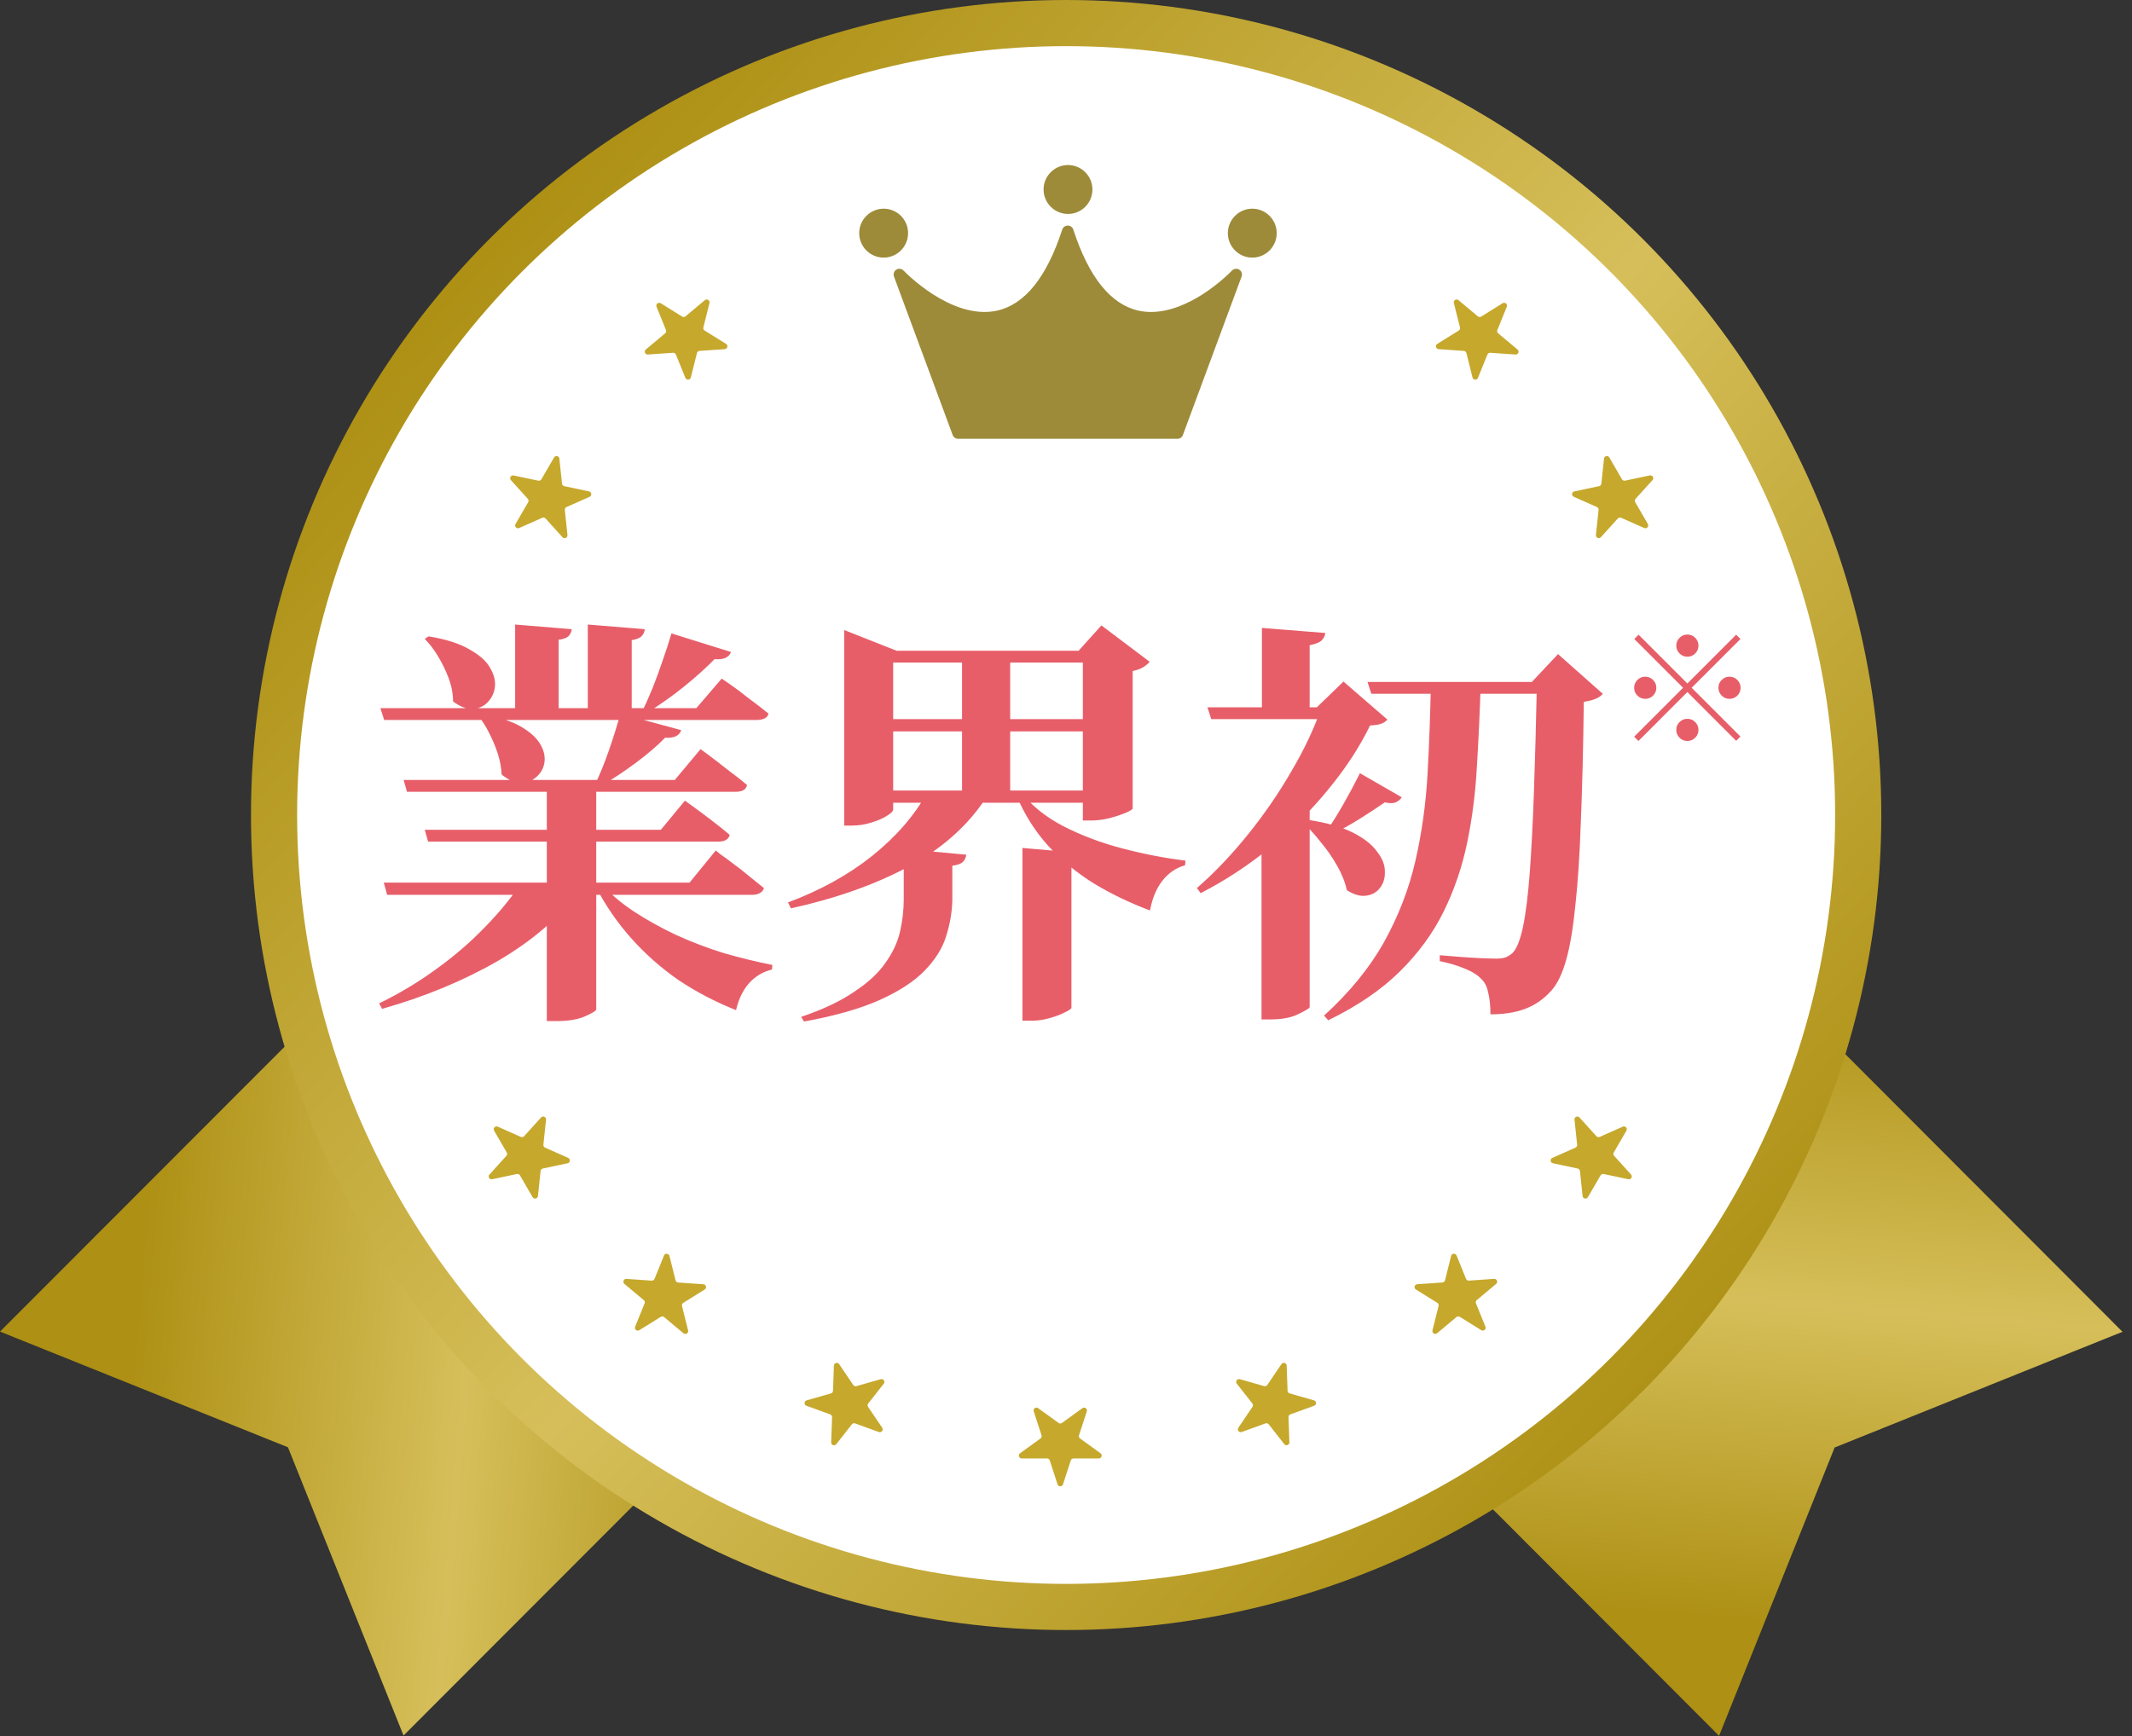 <svg width="221" height="180" viewBox="0 0 221 180" fill="none" xmlns="http://www.w3.org/2000/svg">
<rect x="0" y="0" width="221" height="180" fill="#333333" stroke="none"/>
<path d="M220.013 138.075L190.174 150.074L178.197 179.967L125.107 126.78L166.923 84.888L220.013 138.075Z" fill="url(#paint0_linear_343_258)"/>
<path d="M41.83 179.933L29.849 150.049L0 138.055L53.108 84.886L94.938 126.763L41.83 179.933Z" fill="url(#paint1_linear_343_258)"/>
<circle cx="110.514" cy="84.498" r="84.498" fill="url(#paint2_linear_343_258)"/>
<circle cx="110.514" cy="84.498" r="79.715" fill="white"/>
<path d="M50.741 121.77L52.494 119.83C52.58 119.736 52.596 119.597 52.53 119.486L51.219 117.225C51.075 116.978 51.335 116.692 51.596 116.808L53.989 117.87C54.108 117.922 54.245 117.893 54.331 117.796L56.084 115.857C56.276 115.644 56.629 115.8 56.601 116.086L56.326 118.681C56.312 118.809 56.383 118.929 56.501 118.983L58.895 120.045C59.158 120.161 59.117 120.545 58.836 120.604L56.272 121.147C56.146 121.173 56.051 121.277 56.037 121.404L55.762 124C55.731 124.286 55.354 124.366 55.21 124.118L53.899 121.857C53.836 121.747 53.708 121.69 53.58 121.716L51.016 122.259C50.733 122.318 50.542 121.985 50.733 121.772L50.741 121.77Z" fill="#C6A82C"/>
<path d="M65.839 137.546L66.82 135.128C66.867 135.01 66.834 134.873 66.734 134.79L64.727 133.112C64.507 132.928 64.651 132.572 64.938 132.591L67.552 132.773C67.68 132.782 67.801 132.707 67.848 132.589L68.829 130.17C68.936 129.906 69.322 129.932 69.393 130.21L70.028 132.742C70.059 132.867 70.168 132.957 70.296 132.966L72.91 133.148C73.197 133.167 73.291 133.542 73.047 133.693L70.825 135.076C70.716 135.144 70.663 135.274 70.694 135.399L71.327 137.931C71.396 138.209 71.069 138.412 70.848 138.228L68.841 136.55C68.742 136.468 68.602 136.458 68.493 136.527L66.27 137.91C66.026 138.061 65.73 137.813 65.839 137.549V137.546Z" fill="#C6A82C"/>
<path d="M86.159 149.534L86.251 146.926C86.256 146.799 86.178 146.681 86.057 146.638L83.595 145.746C83.325 145.65 83.339 145.263 83.614 145.185L86.133 144.465C86.256 144.43 86.344 144.319 86.349 144.191L86.441 141.584C86.45 141.298 86.822 141.192 86.984 141.428L88.448 143.592C88.519 143.698 88.652 143.745 88.775 143.71L91.294 142.99C91.571 142.912 91.787 143.231 91.609 143.458L89.996 145.513C89.917 145.614 89.912 145.754 89.984 145.86L91.448 148.024C91.609 148.262 91.37 148.564 91.1 148.467L88.638 147.575C88.517 147.53 88.382 147.57 88.301 147.672L86.687 149.727C86.51 149.954 86.147 149.822 86.156 149.536L86.159 149.534Z" fill="#C6A82C"/>
<path d="M109.625 153.894L108.815 151.411C108.775 151.289 108.661 151.206 108.533 151.206H105.912C105.625 151.206 105.505 150.84 105.737 150.67L107.858 149.136C107.962 149.061 108.005 148.929 107.964 148.806L107.154 146.324C107.066 146.052 107.379 145.826 107.611 145.993L109.732 147.527C109.836 147.603 109.976 147.603 110.08 147.527L112.201 145.993C112.434 145.826 112.746 146.052 112.659 146.324L111.848 148.806C111.808 148.929 111.853 149.061 111.955 149.136L114.076 150.67C114.308 150.838 114.19 151.206 113.9 151.206H111.28C111.152 151.206 111.038 151.289 110.998 151.411L110.187 153.894C110.097 154.165 109.711 154.165 109.623 153.894H109.625Z" fill="#C6A82C"/>
<path d="M133.128 149.725L131.514 147.669C131.436 147.568 131.298 147.53 131.178 147.573L128.715 148.464C128.445 148.564 128.206 148.259 128.367 148.021L129.832 145.857C129.903 145.751 129.898 145.612 129.82 145.51L128.206 143.455C128.028 143.228 128.246 142.91 128.521 142.988L131.04 143.707C131.163 143.743 131.296 143.696 131.367 143.589L132.832 141.426C132.993 141.187 133.365 141.293 133.374 141.581L133.467 144.189C133.471 144.316 133.557 144.427 133.682 144.462L136.201 145.182C136.479 145.26 136.49 145.647 136.22 145.744L133.758 146.636C133.637 146.681 133.559 146.796 133.564 146.924L133.656 149.531C133.666 149.817 133.303 149.949 133.126 149.722L133.128 149.725Z" fill="#C6A82C"/>
<path d="M153.545 137.907L151.322 136.524C151.213 136.456 151.073 136.465 150.974 136.548L148.966 138.226C148.746 138.41 148.419 138.204 148.488 137.928L149.123 135.396C149.154 135.271 149.101 135.142 148.992 135.073L146.77 133.69C146.526 133.539 146.62 133.164 146.907 133.145L149.521 132.964C149.649 132.954 149.758 132.864 149.789 132.739L150.421 130.207C150.49 129.929 150.876 129.903 150.985 130.167L151.966 132.586C152.014 132.704 152.135 132.78 152.263 132.77L154.876 132.588C155.163 132.57 155.308 132.926 155.087 133.11L153.08 134.788C152.981 134.87 152.948 135.007 152.995 135.125L153.976 137.544C154.083 137.808 153.786 138.056 153.545 137.905V137.907Z" fill="#C6A82C"/>
<path d="M168.795 122.259L166.231 121.716C166.106 121.69 165.978 121.747 165.912 121.857L164.601 124.118C164.457 124.366 164.08 124.286 164.049 124L163.774 121.404C163.76 121.277 163.667 121.173 163.539 121.147L160.975 120.604C160.693 120.545 160.653 120.161 160.916 120.045L163.31 118.983C163.428 118.931 163.497 118.809 163.485 118.681L163.21 116.086C163.179 115.8 163.532 115.644 163.727 115.857L165.48 117.796C165.566 117.891 165.703 117.922 165.822 117.87L168.215 116.808C168.478 116.692 168.736 116.978 168.592 117.225L167.281 119.486C167.217 119.597 167.231 119.736 167.317 119.83L169.07 121.77C169.262 121.983 169.07 122.318 168.788 122.256L168.795 122.259Z" fill="#C6A82C"/>
<path d="M68.487 31.437L70.71 32.82C70.819 32.889 70.958 32.879 71.058 32.797L73.065 31.119C73.285 30.935 73.612 31.14 73.544 31.416L72.911 33.948C72.88 34.073 72.932 34.203 73.041 34.271L75.264 35.654C75.508 35.805 75.413 36.18 75.127 36.199L72.513 36.381C72.385 36.39 72.276 36.48 72.245 36.605L71.61 39.137C71.541 39.416 71.155 39.441 71.046 39.177L70.065 36.758C70.017 36.641 69.897 36.565 69.769 36.574L67.155 36.756C66.868 36.775 66.724 36.419 66.944 36.235L68.951 34.557C69.051 34.474 69.084 34.337 69.037 34.219L68.055 31.801C67.949 31.537 68.245 31.289 68.487 31.44V31.437Z" fill="#C6A82C"/>
<path d="M53.237 49.293L55.801 49.835C55.926 49.861 56.054 49.805 56.12 49.694L57.431 47.433C57.575 47.185 57.952 47.266 57.983 47.551L58.258 50.147C58.272 50.274 58.365 50.378 58.493 50.404L61.057 50.947C61.339 51.006 61.379 51.39 61.116 51.506L58.722 52.568C58.604 52.62 58.535 52.742 58.547 52.87L58.822 55.465C58.853 55.751 58.5 55.907 58.305 55.694L56.552 53.755C56.467 53.66 56.329 53.63 56.211 53.682L53.817 54.743C53.554 54.859 53.296 54.574 53.44 54.326L54.751 52.065C54.815 51.954 54.801 51.815 54.715 51.721L52.962 49.781C52.77 49.569 52.962 49.234 53.244 49.295L53.237 49.293Z" fill="#C6A82C"/>
<path d="M171.292 49.779L169.538 51.718C169.453 51.813 169.436 51.952 169.502 52.063L170.813 54.324C170.957 54.571 170.697 54.857 170.436 54.741L168.043 53.679C167.924 53.627 167.787 53.656 167.701 53.753L165.948 55.692C165.756 55.905 165.403 55.749 165.431 55.463L165.706 52.868C165.72 52.74 165.649 52.62 165.531 52.566L163.137 51.504C162.874 51.388 162.915 51.004 163.197 50.945L165.761 50.402C165.886 50.376 165.981 50.272 165.995 50.145L166.27 47.549C166.301 47.264 166.678 47.183 166.822 47.431L168.133 49.692C168.197 49.803 168.325 49.859 168.453 49.833L171.017 49.29C171.299 49.231 171.491 49.564 171.299 49.776L171.292 49.779Z" fill="#C6A82C"/>
<path d="M156.193 31.801L155.212 34.219C155.164 34.337 155.198 34.474 155.297 34.557L157.304 36.235C157.525 36.419 157.38 36.775 157.093 36.756L154.48 36.574C154.352 36.565 154.231 36.641 154.183 36.758L153.202 39.177C153.096 39.441 152.709 39.415 152.638 39.137L152.006 36.605C151.975 36.48 151.866 36.39 151.738 36.381L149.124 36.199C148.837 36.18 148.743 35.805 148.987 35.654L151.209 34.271C151.318 34.203 151.371 34.073 151.34 33.948L150.705 31.416C150.636 31.138 150.963 30.935 151.183 31.119L153.19 32.797C153.29 32.879 153.43 32.889 153.539 32.82L155.762 31.437C156.006 31.286 156.302 31.534 156.193 31.798V31.801Z" fill="#C6A82C"/>
<path d="M93.665 28.052C93.469 27.845 93.156 27.803 92.913 27.953C92.67 28.104 92.569 28.404 92.667 28.67L98.754 45.103C98.842 45.338 99.064 45.493 99.315 45.493H122.055C122.306 45.493 122.528 45.338 122.616 45.103L128.703 28.67C128.801 28.404 128.7 28.104 128.457 27.953C128.217 27.803 127.902 27.845 127.705 28.052C127.692 28.065 126.428 29.395 124.578 30.564C123.218 31.426 121.298 32.344 119.31 32.344C118.876 32.344 118.437 32.3 118 32.202C115.131 31.555 112.861 28.73 111.259 23.803C111.179 23.557 110.949 23.389 110.69 23.389H110.677C110.419 23.389 110.189 23.557 110.109 23.803C108.504 28.732 106.237 31.558 103.368 32.202C100.936 32.75 98.449 31.615 96.79 30.564C94.942 29.395 93.675 28.065 93.662 28.052H93.665Z" fill="#9D8B3A"/>
<path d="M94.132 24.172C94.132 22.772 92.995 21.636 91.6 21.636C90.204 21.636 89.064 22.775 89.064 24.172C89.064 25.57 90.201 26.708 91.597 26.708C92.993 26.708 94.13 25.57 94.13 24.172H94.132Z" fill="#9D8B3A"/>
<path d="M129.81 21.636C128.412 21.636 127.277 22.775 127.277 24.172C127.277 25.57 128.414 26.709 129.81 26.709C131.206 26.709 132.343 25.57 132.343 24.172C132.343 22.775 131.206 21.636 129.81 21.636Z" fill="#9D8B3A"/>
<path d="M110.708 22.183C112.106 22.183 113.24 21.045 113.24 19.647C113.24 18.25 112.103 17.109 110.708 17.109C109.312 17.109 108.175 18.247 108.175 19.645C108.175 21.042 109.312 22.181 110.708 22.181V22.183Z" fill="#9D8B3A"/>
<path d="M39.431 73.42H72.182L74.809 70.355C74.809 70.355 75.086 70.544 75.641 70.924C76.196 71.303 76.838 71.785 77.567 72.369C78.326 72.923 79.027 73.463 79.669 73.989C79.552 74.427 79.129 74.646 78.399 74.646H39.825L39.431 73.42ZM39.781 91.503H71.481L74.196 88.175C74.196 88.175 74.357 88.307 74.678 88.569C75.028 88.803 75.466 89.124 75.991 89.533C76.517 89.912 77.057 90.335 77.611 90.802C78.166 91.24 78.691 91.663 79.188 92.072C79.129 92.306 78.983 92.481 78.75 92.598C78.545 92.714 78.283 92.773 77.962 92.773H40.131L39.781 91.503ZM41.839 80.863H69.949L72.62 77.667C72.62 77.667 72.897 77.871 73.452 78.28C74.006 78.689 74.648 79.185 75.378 79.769C76.137 80.323 76.823 80.863 77.436 81.389C77.349 81.856 76.954 82.089 76.254 82.089H42.189L41.839 80.863ZM44.028 86.03H68.504L71 83.009C71 83.009 71.262 83.198 71.788 83.578C72.313 83.957 72.941 84.424 73.671 84.979C74.4 85.534 75.057 86.059 75.641 86.555C75.524 87.022 75.13 87.256 74.459 87.256H44.378L44.028 86.03ZM44.422 65.976C46.232 66.268 47.648 66.721 48.669 67.334C49.72 67.917 50.435 68.559 50.815 69.26C51.223 69.961 51.384 70.632 51.296 71.274C51.209 71.887 50.946 72.413 50.508 72.85C50.099 73.259 49.574 73.478 48.932 73.507C48.319 73.507 47.662 73.245 46.962 72.719C46.962 71.931 46.816 71.143 46.524 70.355C46.232 69.567 45.867 68.808 45.429 68.078C44.991 67.348 44.524 66.735 44.028 66.239L44.422 65.976ZM50.026 74.076C51.778 74.368 53.135 74.806 54.099 75.39C55.062 75.974 55.719 76.601 56.069 77.273C56.419 77.915 56.536 78.543 56.419 79.156C56.302 79.739 56.011 80.221 55.544 80.6C55.106 80.98 54.566 81.17 53.923 81.17C53.31 81.14 52.668 80.849 51.997 80.294C51.968 79.593 51.836 78.878 51.603 78.148C51.369 77.419 51.077 76.718 50.727 76.047C50.406 75.375 50.041 74.792 49.633 74.295L50.026 74.076ZM69.599 65.67L75.772 67.596C75.685 67.859 75.495 68.063 75.203 68.209C74.94 68.326 74.561 68.37 74.065 68.341C73.247 69.187 72.211 70.121 70.956 71.143C69.73 72.135 68.475 73.026 67.19 73.814H66.534C66.913 73.055 67.293 72.208 67.672 71.274C68.052 70.311 68.402 69.348 68.723 68.384C69.073 67.392 69.365 66.487 69.599 65.67ZM64.301 73.989L70.606 75.697C70.43 76.28 69.876 76.543 68.942 76.485C68.154 77.302 67.132 78.178 65.877 79.112C64.651 80.017 63.439 80.819 62.243 81.52H61.586C62.111 80.469 62.622 79.228 63.118 77.798C63.615 76.368 64.009 75.098 64.301 73.989ZM53.398 64.75L59.265 65.232C59.236 65.524 59.119 65.772 58.915 65.976C58.711 66.151 58.375 66.268 57.908 66.326V73.814H53.398V64.75ZM60.929 64.75L66.84 65.232C66.811 65.524 66.694 65.772 66.49 65.976C66.315 66.151 65.979 66.283 65.483 66.37V73.814H60.929V64.75ZM54.011 91.547H60.141V92.247C58.068 95.05 55.237 97.502 51.647 99.603C48.056 101.676 44.042 103.34 39.606 104.595L39.299 104.026C41.401 103.004 43.371 101.822 45.21 100.479C47.078 99.136 48.757 97.691 50.245 96.144C51.763 94.597 53.019 93.065 54.011 91.547ZM62.243 91.547C63.148 92.568 64.271 93.532 65.614 94.437C66.986 95.341 68.475 96.173 70.08 96.932C71.686 97.662 73.335 98.29 75.028 98.815C76.75 99.311 78.429 99.72 80.063 100.041L80.019 100.523C79.115 100.727 78.326 101.194 77.655 101.924C77.013 102.654 76.56 103.588 76.298 104.726C74.167 103.88 72.182 102.843 70.343 101.617C68.533 100.362 66.898 98.917 65.439 97.283C63.98 95.648 62.739 93.838 61.717 91.853L62.243 91.547ZM56.682 81.476H61.805V104.639C61.805 104.785 61.44 105.018 60.71 105.339C59.98 105.689 58.944 105.865 57.601 105.865H56.682V81.476ZM99.723 67.684H104.714V82.352H99.723V67.684ZM112.246 67.465H111.808L114.172 64.838L119.164 68.603C119.047 68.778 118.828 68.968 118.507 69.172C118.215 69.348 117.85 69.479 117.412 69.567V83.797C117.412 83.913 117.164 84.074 116.668 84.278C116.172 84.483 115.588 84.672 114.916 84.848C114.274 84.994 113.676 85.067 113.121 85.067H112.246V67.465ZM90.353 74.558H115.31V75.828H90.353V74.558ZM90.353 81.958H115.31V83.228H90.353V81.958ZM87.507 67.465V65.319L92.936 67.465H114.741V68.691H92.586V83.928C92.586 84.103 92.367 84.322 91.929 84.585C91.52 84.848 90.98 85.081 90.309 85.285C89.667 85.49 88.996 85.592 88.295 85.592H87.507V67.465ZM96.132 82.133H102.131V82.834C100.234 85.694 97.563 88.044 94.118 89.883C90.674 91.722 86.631 93.152 81.99 94.174L81.683 93.561C85.04 92.306 87.945 90.7 90.397 88.745C92.878 86.76 94.79 84.556 96.132 82.133ZM105.809 82.089C106.889 83.49 108.349 84.672 110.188 85.636C112.056 86.599 114.099 87.373 116.318 87.956C118.536 88.54 120.725 88.963 122.885 89.226L122.842 89.708C121.907 89.971 121.119 90.51 120.477 91.328C119.864 92.116 119.441 93.138 119.207 94.393C117.106 93.605 115.165 92.671 113.384 91.591C111.603 90.481 110.027 89.182 108.655 87.694C107.283 86.176 106.174 84.41 105.327 82.396L105.809 82.089ZM105.984 87.913L112.07 88.438C112.041 88.642 111.954 88.817 111.808 88.963C111.662 89.109 111.414 89.212 111.063 89.27V104.463C111.063 104.58 110.844 104.741 110.407 104.945C109.969 105.179 109.429 105.383 108.786 105.558C108.173 105.733 107.575 105.821 106.991 105.821H105.984V87.913ZM93.68 88L100.161 88.613C100.132 88.905 100.015 89.153 99.811 89.358C99.606 89.562 99.241 89.693 98.716 89.752V93.342C98.687 94.597 98.468 95.852 98.059 97.108C97.68 98.334 96.935 99.516 95.826 100.654C94.746 101.763 93.199 102.77 91.185 103.675C89.171 104.58 86.558 105.325 83.347 105.908L83.041 105.427C85.288 104.668 87.113 103.807 88.514 102.843C89.944 101.909 91.024 100.917 91.754 99.866C92.513 98.815 93.024 97.735 93.287 96.626C93.549 95.487 93.68 94.364 93.68 93.254V88ZM141.757 70.705H161.154V71.931H142.151L141.757 70.705ZM125.162 73.332H139.568V74.558H125.556L125.162 73.332ZM130.81 65.1L137.378 65.626C137.349 65.918 137.218 66.18 136.984 66.414C136.751 66.618 136.342 66.779 135.758 66.896V74.033H130.81V65.1ZM135.452 84.979C137.437 85.271 139.013 85.709 140.181 86.293C141.348 86.876 142.195 87.533 142.72 88.263C143.275 88.963 143.552 89.649 143.552 90.321C143.581 90.992 143.421 91.561 143.07 92.028C142.72 92.495 142.238 92.773 141.625 92.86C141.012 92.948 140.341 92.758 139.611 92.291C139.436 91.474 139.101 90.627 138.604 89.752C138.108 88.876 137.539 88.058 136.897 87.3C136.284 86.511 135.671 85.84 135.058 85.285L135.452 84.979ZM136.984 73.332H136.503L139.261 70.661L143.815 74.602C143.64 74.806 143.421 74.952 143.158 75.04C142.924 75.127 142.545 75.186 142.02 75.215C140.94 77.433 139.524 79.608 137.772 81.739C136.05 83.87 134.065 85.869 131.818 87.737C129.57 89.606 127.118 91.226 124.462 92.598L124.068 92.072C125.907 90.467 127.673 88.613 129.366 86.511C131.059 84.41 132.562 82.221 133.875 79.944C135.218 77.667 136.254 75.463 136.984 73.332ZM135.758 82.571V104.42C135.729 104.536 135.35 104.77 134.62 105.12C133.89 105.5 132.912 105.689 131.686 105.689H130.767V86.687L135.758 82.571ZM159.315 70.705H158.789L161.504 67.815L166.145 71.931C165.824 72.34 165.167 72.617 164.175 72.763C164.117 77.55 164.014 81.68 163.868 85.154C163.752 88.599 163.562 91.503 163.299 93.867C163.066 96.232 162.745 98.129 162.336 99.559C161.927 100.99 161.416 102.041 160.803 102.712C160.015 103.588 159.11 104.215 158.089 104.595C157.096 104.974 155.9 105.164 154.498 105.164C154.498 104.317 154.425 103.588 154.279 102.975C154.163 102.362 153.944 101.895 153.623 101.574C153.243 101.136 152.659 100.756 151.871 100.435C151.112 100.114 150.237 99.851 149.244 99.647V99.034C149.916 99.092 150.631 99.151 151.39 99.209C152.149 99.268 152.864 99.311 153.535 99.341C154.236 99.37 154.761 99.384 155.111 99.384C155.52 99.384 155.841 99.341 156.075 99.253C156.308 99.165 156.542 99.019 156.775 98.815C157.213 98.377 157.578 97.472 157.87 96.1C158.162 94.699 158.395 92.831 158.57 90.496C158.746 88.132 158.892 85.3 159.008 82.002C159.125 78.703 159.227 74.938 159.315 70.705ZM140.969 80.163L145.303 82.658C145.187 82.863 144.982 83.038 144.69 83.184C144.399 83.3 144.019 83.3 143.552 83.184C142.706 83.768 141.815 84.351 140.881 84.935C139.947 85.519 139.071 86.001 138.254 86.38L137.685 85.898C138.152 85.227 138.677 84.381 139.261 83.359C139.845 82.337 140.414 81.272 140.969 80.163ZM148.325 70.705H153.491C153.404 73.682 153.272 76.572 153.097 79.374C152.951 82.147 152.616 84.804 152.09 87.343C151.565 89.883 150.747 92.276 149.638 94.524C148.529 96.772 147.011 98.844 145.085 100.742C143.158 102.639 140.691 104.317 137.685 105.777L137.247 105.295C139.903 102.873 141.976 100.333 143.464 97.677C144.953 94.991 146.033 92.204 146.705 89.314C147.376 86.395 147.799 83.388 147.974 80.294C148.149 77.171 148.266 73.974 148.325 70.705Z" fill="#E75E69"/>
<path d="M173.761 66.937C173.761 66.621 173.873 66.35 174.098 66.125C174.323 65.9 174.594 65.788 174.91 65.788C175.227 65.788 175.498 65.9 175.723 66.125C175.947 66.35 176.06 66.621 176.06 66.937C176.06 67.254 175.947 67.525 175.723 67.749C175.498 67.974 175.227 68.087 174.91 68.087C174.594 68.087 174.323 67.974 174.098 67.749C173.873 67.525 173.761 67.254 173.761 66.937ZM174.91 70.86L179.968 65.803L180.412 66.248L175.355 71.305L180.412 76.362L179.968 76.806L174.91 71.749L169.838 76.822L169.393 76.377L174.466 71.305L169.409 66.248L169.853 65.803L174.91 70.86ZM170.543 72.454C170.226 72.454 169.955 72.342 169.731 72.117C169.506 71.892 169.393 71.622 169.393 71.305C169.393 70.988 169.506 70.717 169.731 70.493C169.955 70.268 170.226 70.156 170.543 70.156C170.86 70.156 171.13 70.268 171.355 70.493C171.58 70.717 171.692 70.988 171.692 71.305C171.692 71.622 171.58 71.892 171.355 72.117C171.13 72.342 170.86 72.454 170.543 72.454ZM179.278 70.156C179.595 70.156 179.865 70.268 180.09 70.493C180.315 70.717 180.427 70.988 180.427 71.305C180.427 71.622 180.315 71.892 180.09 72.117C179.865 72.342 179.595 72.454 179.278 72.454C178.961 72.454 178.691 72.342 178.466 72.117C178.241 71.892 178.129 71.622 178.129 71.305C178.129 70.988 178.241 70.717 178.466 70.493C178.691 70.268 178.961 70.156 179.278 70.156ZM176.06 75.672C176.06 75.989 175.947 76.26 175.723 76.485C175.498 76.709 175.227 76.822 174.91 76.822C174.594 76.822 174.323 76.709 174.098 76.485C173.873 76.26 173.761 75.989 173.761 75.672C173.761 75.356 173.873 75.085 174.098 74.86C174.323 74.635 174.594 74.523 174.91 74.523C175.227 74.523 175.498 74.635 175.723 74.86C175.947 75.085 176.06 75.356 176.06 75.672Z" fill="#E75E69"/>
<defs>
<linearGradient id="paint0_linear_343_258" x1="167.221" y1="98.883" x2="161.635" y2="166.519" gradientUnits="userSpaceOnUse">
<stop stop-color="#AD9014"/>
<stop offset="0.51" stop-color="#D6BF5A"/>
<stop offset="1" stop-color="#AD9014"/>
</linearGradient>
<linearGradient id="paint1_linear_343_258" x1="13.974" y1="137.756" x2="81.512" y2="143.317" gradientUnits="userSpaceOnUse">
<stop stop-color="#AD9014"/>
<stop offset="0.51" stop-color="#D6BF5A"/>
<stop offset="1" stop-color="#AD9014"/>
</linearGradient>
<linearGradient id="paint2_linear_343_258" x1="48.725" y1="27.624" x2="175.277" y2="145.212" gradientUnits="userSpaceOnUse">
<stop stop-color="#AD9014"/>
<stop offset="0.51" stop-color="#D6BF5A"/>
<stop offset="1" stop-color="#AD9014"/>
</linearGradient>
</defs>
</svg>
